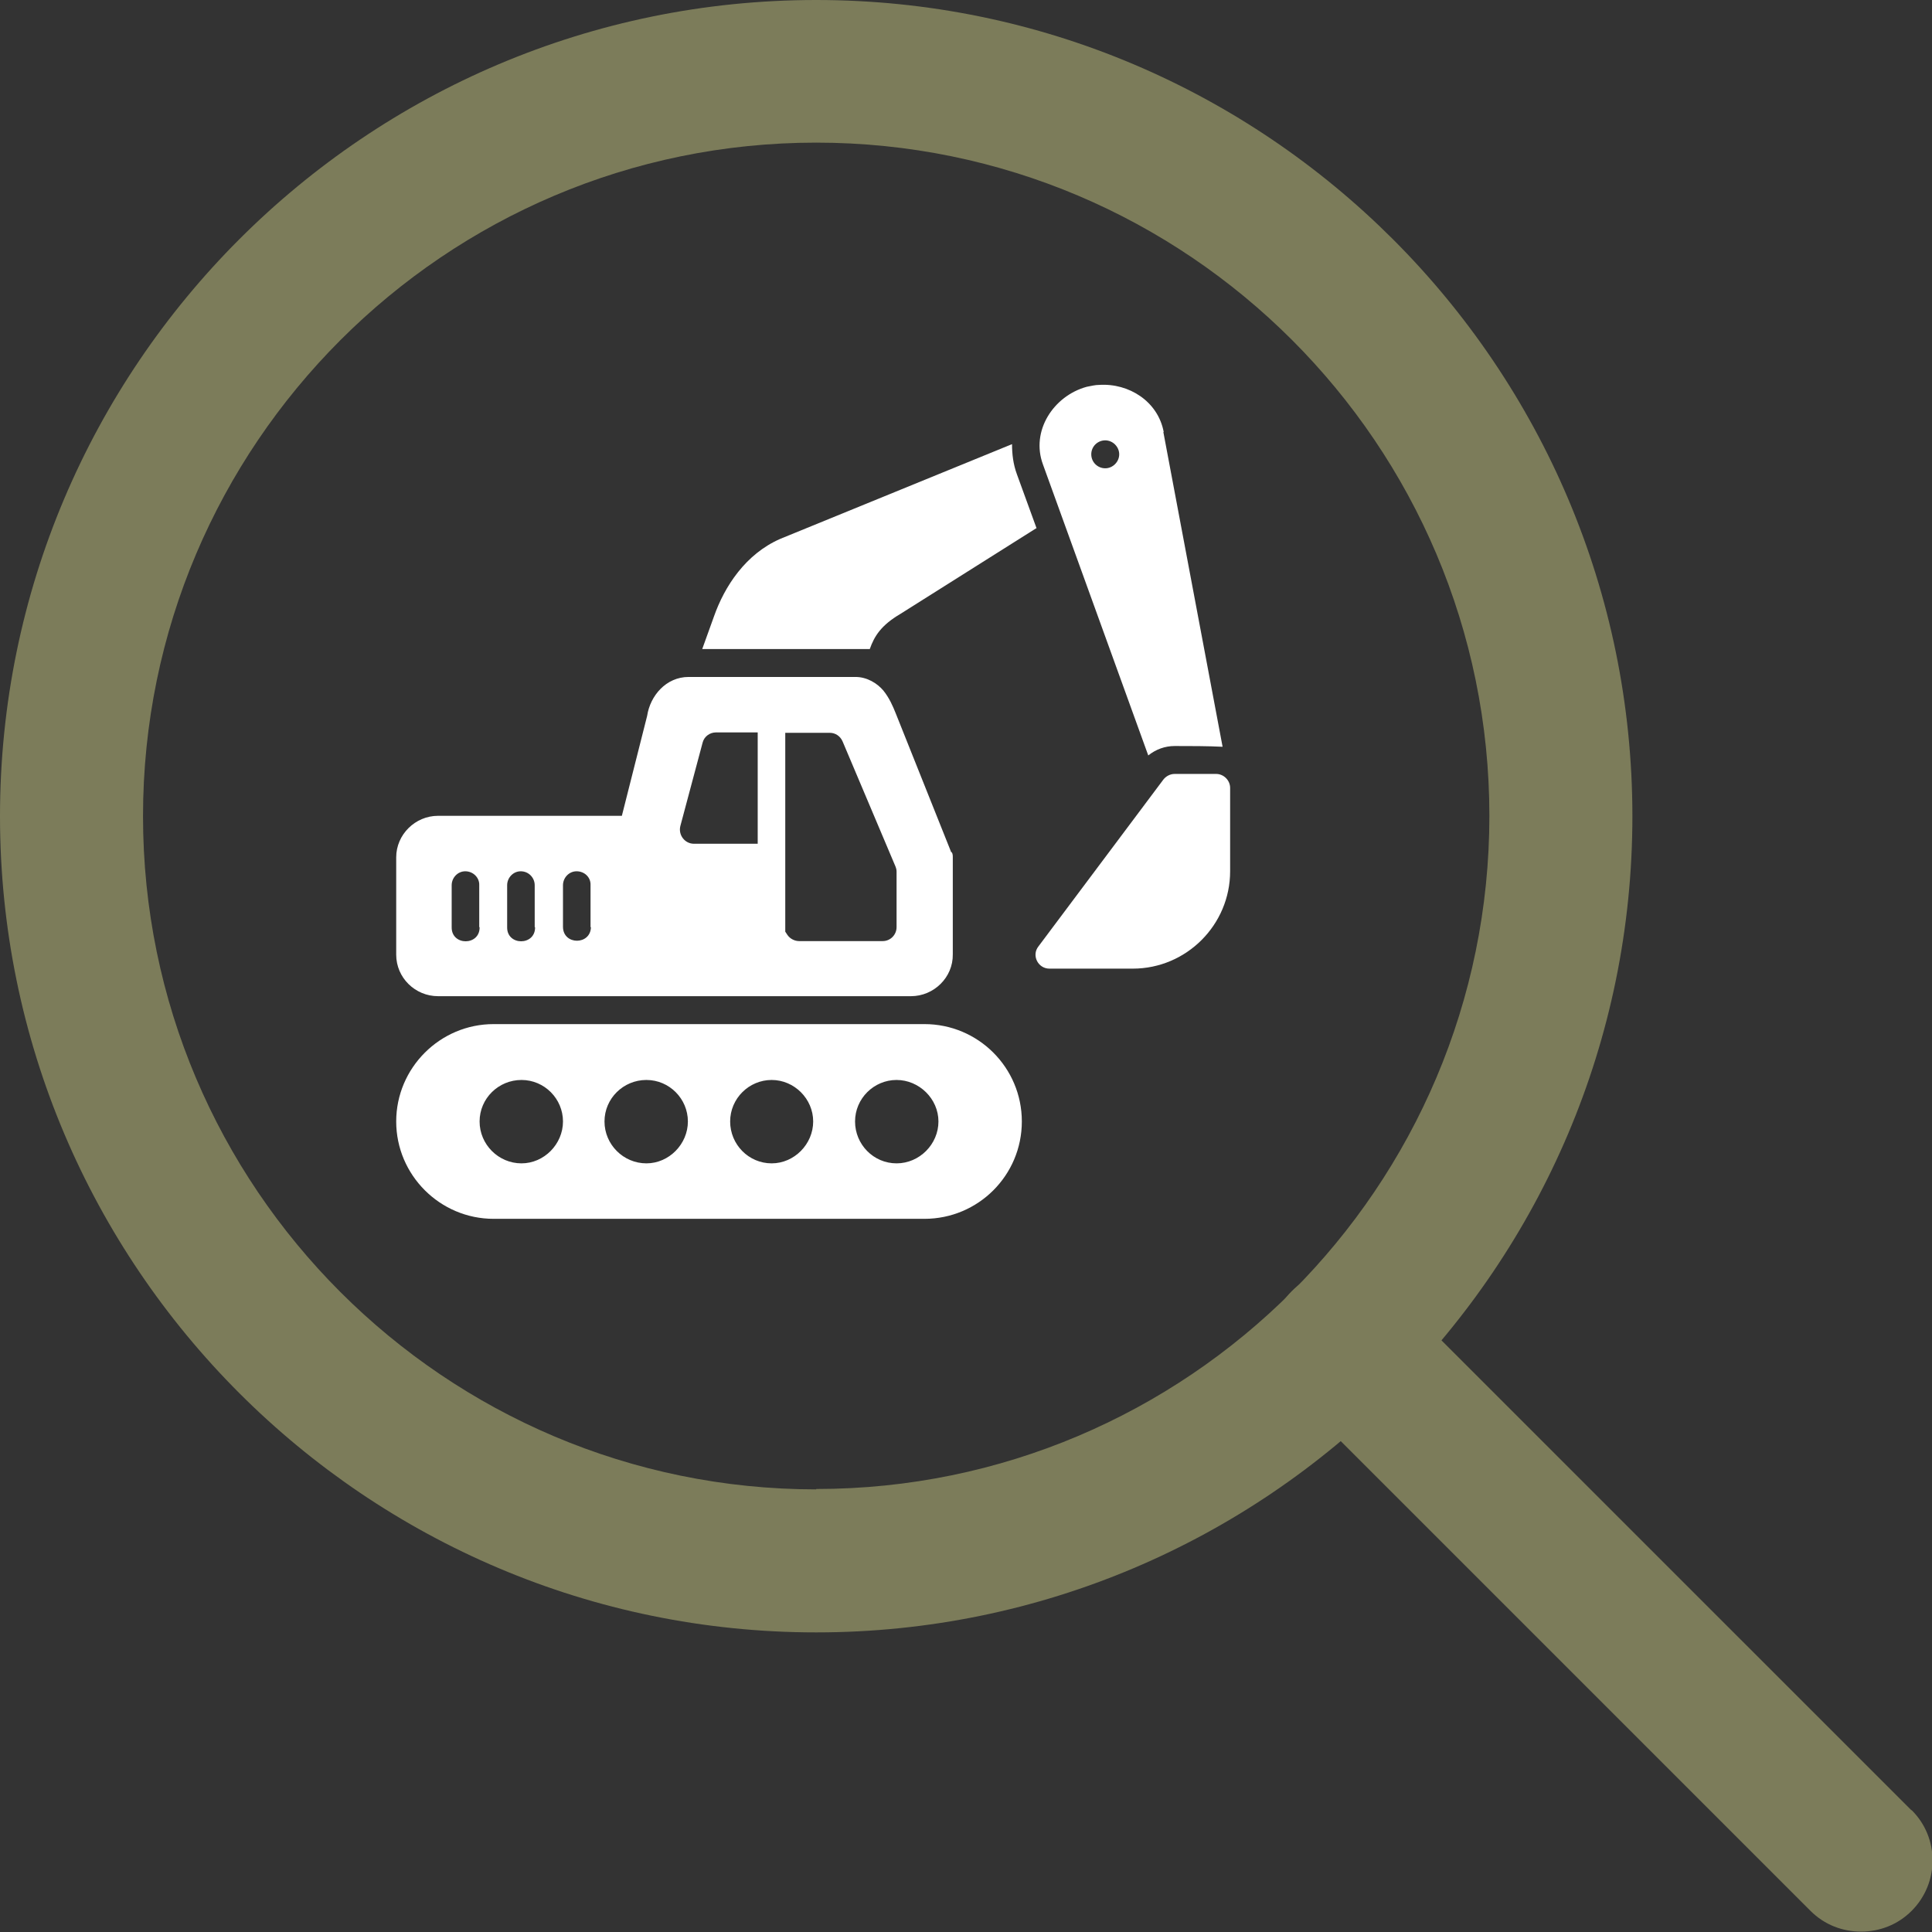 <svg width="80" height="80" viewBox="0 0 80 80" fill="none" xmlns="http://www.w3.org/2000/svg">
<rect x="0" y="0" width="80" height="80" fill="#333333" stroke="none"/>
<g clip-path="url(#clip0_1271_5323)">
<path d="M33.797 0C15.156 0 0 15.156 0 33.797C0 52.438 15.156 67.594 33.797 67.594C52.438 67.594 67.594 52.438 67.594 33.797C67.594 15.156 52.422 0 33.797 0ZM33.797 61.672C18.422 61.672 5.922 49.172 5.922 33.797C5.922 18.422 18.422 5.906 33.797 5.906C49.172 5.906 61.672 18.406 61.672 33.781C61.672 49.156 49.172 61.656 33.797 61.656V61.672Z" fill="#7C7C5A"/>
<path d="M79.141 74.953L57.656 53.469C56.5 52.312 54.625 52.312 53.484 53.469C52.328 54.625 52.328 56.5 53.484 57.641L74.969 79.125C75.547 79.703 76.297 79.984 77.062 79.984C77.828 79.984 78.578 79.703 79.156 79.125C80.312 77.969 80.312 76.094 79.156 74.953H79.141Z" fill="#7C7C5A"/>
<path d="M50.937 32.625V36.078C50.937 38.297 49.125 40.109 46.906 40.109H43.453C42.984 40.109 42.703 39.562 43 39.188L48.172 32.281C48.281 32.141 48.453 32.047 48.641 32.047H50.359C50.672 32.047 50.937 32.312 50.937 32.625Z" fill="white"/>
<path d="M48.187 17.891C47.953 16.625 46.75 15.859 45.516 15.938C45.344 15.938 45.172 15.984 45 16.016C43.625 16.391 42.672 17.844 43.187 19.234L47.547 31.281C47.859 31.031 48.234 30.891 48.641 30.891C49.297 30.891 50 30.891 50.625 30.922L48.172 17.891H48.187ZM45.766 19.391C45.453 19.391 45.187 19.141 45.187 18.812C45.187 18.484 45.453 18.234 45.766 18.234C46.078 18.234 46.344 18.5 46.344 18.812C46.344 19.125 46.078 19.391 45.766 19.391Z" fill="white"/>
<path d="M42.906 21.875L37.281 25.422C36.484 25.891 36.203 26.344 36.016 26.875H29.078L29.562 25.531C30 24.281 30.875 22.938 32.312 22.312L41.906 18.391C41.906 18.797 41.953 19.219 42.109 19.641L42.922 21.875H42.906Z" fill="white"/>
<path d="M39.391 35.297L37.094 29.547C36.969 29.234 36.828 28.906 36.578 28.594C36.328 28.297 35.906 28.031 35.422 28.031H28.516C27.578 28.031 26.922 28.812 26.797 29.641L25.75 33.781H18.141C17.188 33.781 16.406 34.562 16.406 35.5V39.531C16.406 40.484 17.188 41.25 18.141 41.25H37.719C38.672 41.25 39.469 40.469 39.453 39.516V35.5C39.453 35.422 39.453 35.359 39.406 35.281L39.391 35.297ZM19.859 38.391C19.875 39.172 18.688 39.172 18.703 38.391V36.656C18.703 36.344 18.953 36.078 19.266 36.078C19.594 36.078 19.859 36.344 19.844 36.656V38.391H19.859ZM22.156 38.391C22.172 39.172 20.984 39.172 21 38.391V36.656C21 36.344 21.25 36.078 21.562 36.078C21.891 36.078 22.141 36.344 22.141 36.656V38.391H22.156ZM24.469 38.391C24.453 39.141 23.328 39.141 23.312 38.391V36.656C23.312 36.344 23.562 36.078 23.875 36.078C24.203 36.078 24.469 36.328 24.453 36.656V38.391H24.469ZM31.375 34.938H28.734C28.359 34.938 28.078 34.578 28.172 34.203L29.094 30.75C29.156 30.5 29.391 30.328 29.641 30.328H31.375V34.938ZM37.125 38.391C37.125 38.703 36.875 38.969 36.547 38.969H33.094C32.906 38.969 32.719 38.875 32.609 38.719L32.516 38.578V30.344H34.359C34.594 30.344 34.797 30.484 34.891 30.703L37.078 35.875C37.109 35.953 37.125 36.016 37.125 36.094V38.391Z" fill="white"/>
<path d="M38.281 42.406H20.438C18.219 42.406 16.406 44.219 16.406 46.438C16.406 48.656 18.219 50.469 20.438 50.469H38.281C40.5 50.469 42.312 48.672 42.312 46.438C42.312 44.203 40.5 42.406 38.281 42.406ZM21.594 48.172C20.641 48.172 19.859 47.391 19.859 46.438C19.859 45.484 20.641 44.719 21.594 44.719C22.547 44.719 23.312 45.5 23.312 46.438C23.312 47.375 22.531 48.172 21.594 48.172ZM26.766 48.172C25.812 48.172 25.031 47.391 25.031 46.438C25.031 45.484 25.812 44.719 26.766 44.719C27.719 44.719 28.484 45.5 28.484 46.438C28.484 47.375 27.703 48.172 26.766 48.172ZM31.953 48.172C31 48.172 30.234 47.391 30.234 46.438C30.234 45.484 31.016 44.719 31.953 44.719C32.891 44.719 33.672 45.5 33.672 46.438C33.672 47.375 32.891 48.172 31.953 48.172ZM37.125 48.172C36.172 48.172 35.406 47.391 35.406 46.438C35.406 45.484 36.188 44.719 37.125 44.719C38.062 44.719 38.859 45.5 38.859 46.438C38.859 47.375 38.078 48.172 37.125 48.172Z" fill="white"/>
</g>
<defs>
<clipPath id="clip0_1271_5323">
<rect width="80" height="80" fill="white"/>
</clipPath>
</defs>
</svg>
